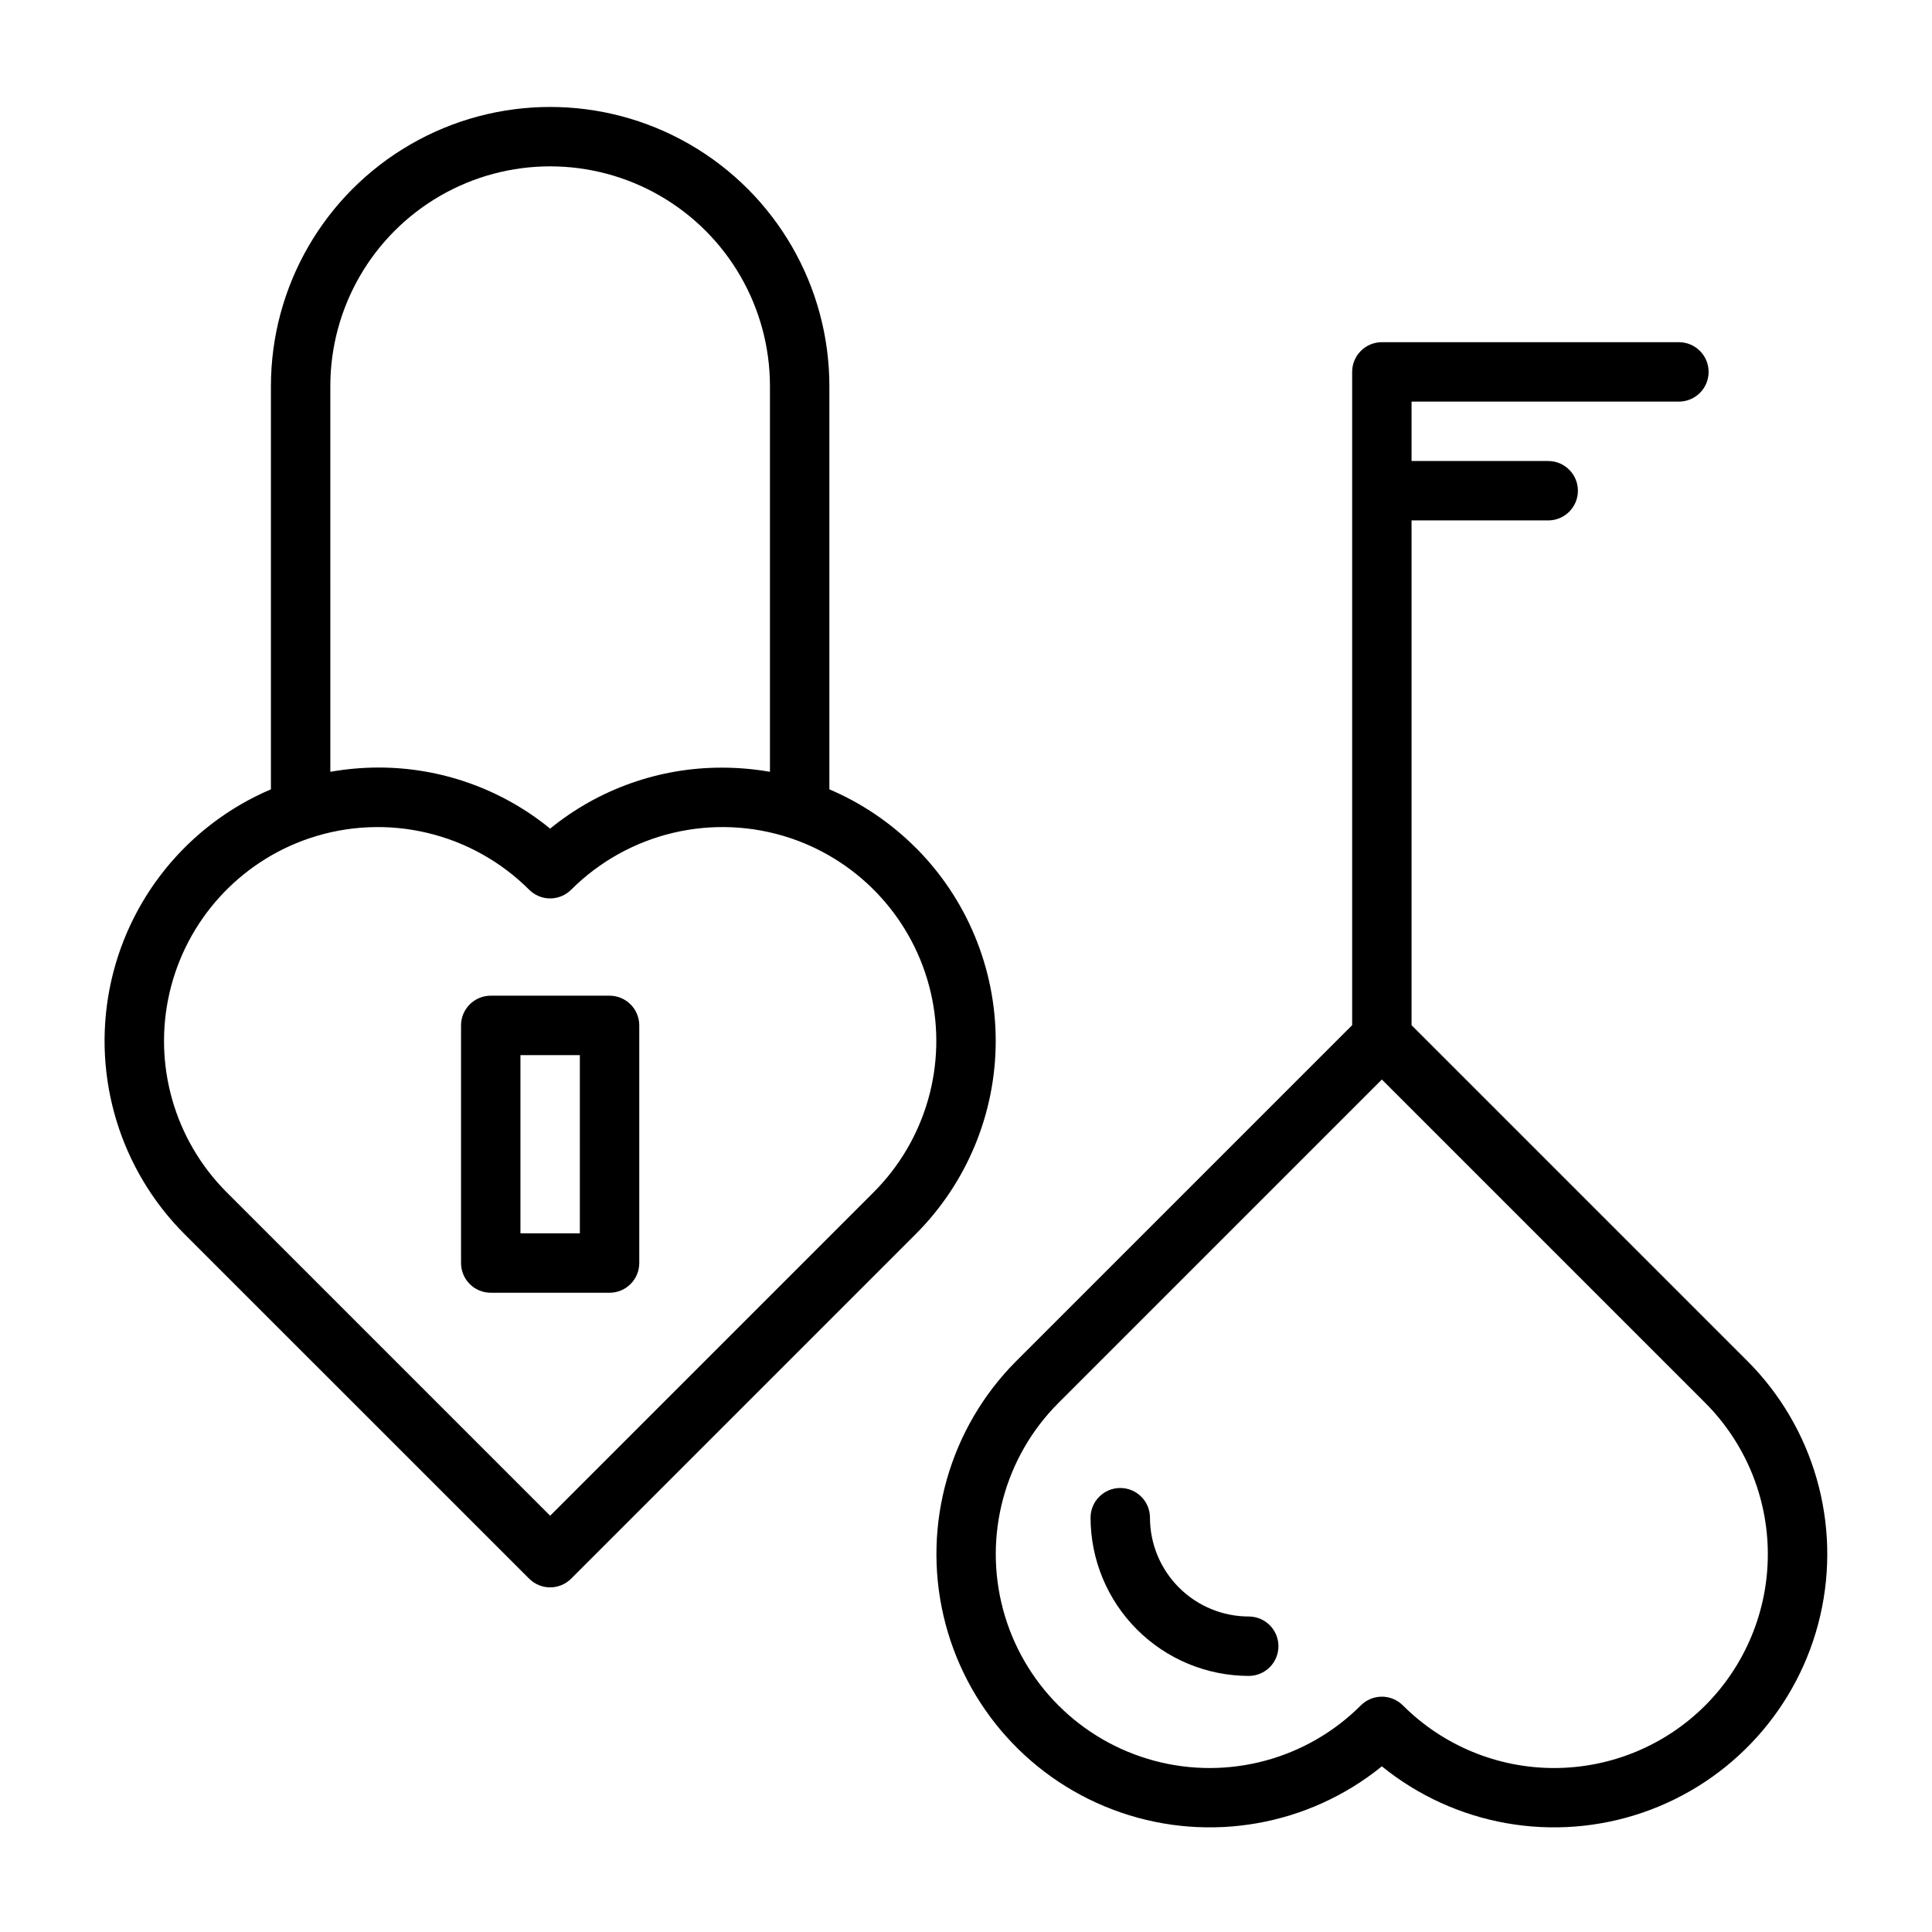<?xml version="1.0" encoding="UTF-8"?>
<!-- Uploaded to: SVG Repo, www.svgrepo.com, Generator: SVG Repo Mixer Tools -->
<svg fill="#000000" width="800px" height="800px" version="1.1" viewBox="144 144 512 512" xmlns="http://www.w3.org/2000/svg">
 <g>
  <path d="m386.66 368.65c-6.562-6.574-14.324-11.828-22.867-15.469v-106.84c0-26.438-14.105-50.863-37-64.082-22.895-13.219-51.102-13.219-73.996 0s-37 37.645-37 64.082v106.84c-22.152 9.43-38.172 29.242-42.758 52.875-4.582 23.637 2.871 48.004 19.891 65.027l91.297 91.277c1.473 1.477 3.477 2.309 5.566 2.309 2.09 0 4.094-0.832 5.57-2.309l91.297-91.297c13.582-13.582 21.215-32.008 21.215-51.215 0-19.211-7.633-37.637-21.215-51.219zm-155.12-122.31c0-20.812 11.102-40.043 29.125-50.449 18.023-10.406 40.23-10.406 58.254 0 18.023 10.406 29.125 29.637 29.125 50.449v102.2c-4.16-0.73-8.379-1.098-12.605-1.102-16.625-0.059-32.762 5.648-45.648 16.156-12.883-10.516-29.016-16.238-45.648-16.188-4.227 0.016-8.441 0.395-12.602 1.133zm143.99 213.61-85.738 85.734-85.734-85.734c-13.84-13.855-19.551-33.871-15.113-52.941 4.441-19.074 18.402-34.508 36.938-40.824 0.129 0 0.254-0.078 0.375-0.117v-0.004c9.984-3.309 20.691-3.777 30.926-1.355 10.238 2.422 19.598 7.641 27.043 15.074 1.473 1.477 3.477 2.309 5.566 2.309 2.09 0 4.094-0.832 5.57-2.309 7.438-7.43 16.793-12.648 27.023-15.07 10.23-2.426 20.934-1.961 30.914 1.344l0.414 0.137c18.535 6.316 32.504 21.746 36.941 40.82 4.438 19.074-1.281 39.086-15.125 52.938z"/>
  <path d="m305.54 407.87h-31.488c-4.348 0-7.871 3.523-7.871 7.871v62.977c0 2.086 0.828 4.09 2.305 5.566 1.477 1.477 3.477 2.305 5.566 2.305h31.488c2.086 0 4.09-0.828 5.566-2.305 1.477-1.477 2.305-3.481 2.305-5.566v-62.977c0-2.086-0.828-4.09-2.305-5.566-1.477-1.477-3.481-2.305-5.566-2.305zm-7.871 62.977h-15.746v-47.234h15.742z"/>
  <path d="m607.05 504.66-88.973-88.973v-133.77h36.211c4.348 0 7.875-3.523 7.875-7.871s-3.527-7.871-7.875-7.871h-36.211v-15.746h70.848c4.348 0 7.875-3.523 7.875-7.871s-3.527-7.871-7.875-7.871h-78.719c-4.348 0-7.871 3.523-7.871 7.871v173.12l-88.973 88.973h-0.004c-17.652 17.668-24.961 43.184-19.328 67.52 5.629 24.332 23.398 44.047 47.02 52.168 23.621 8.117 49.758 3.488 69.156-12.242 19.398 15.73 45.535 20.359 69.156 12.242 23.621-8.121 41.391-27.836 47.02-52.168 5.633-24.336-1.676-49.852-19.332-67.52zm-11.129 91.285c-10.625 10.629-25.043 16.602-40.07 16.602-15.031 0-29.449-5.973-40.074-16.602-1.477-1.477-3.481-2.309-5.57-2.309-2.09 0-4.094 0.832-5.57 2.309-14.316 14.32-35.184 19.91-54.742 14.668-19.555-5.238-34.832-20.516-40.07-40.07-5.242-19.559 0.348-40.426 14.668-54.742l85.715-85.719 85.715 85.715v0.004c10.609 10.637 16.57 25.047 16.57 40.074 0 15.023-5.961 29.434-16.57 40.07z"/>
  <path d="m474.93 572.39c-6.941-0.008-13.594-2.769-18.5-7.68s-7.668-11.562-7.676-18.504c0-4.348-3.523-7.871-7.871-7.871-4.348 0-7.871 3.523-7.871 7.871 0.012 11.113 4.434 21.77 12.293 29.629 7.856 7.863 18.512 12.285 29.625 12.301 4.348 0 7.871-3.523 7.871-7.871 0-4.348-3.523-7.875-7.871-7.875z"/>
 </g>
</svg>